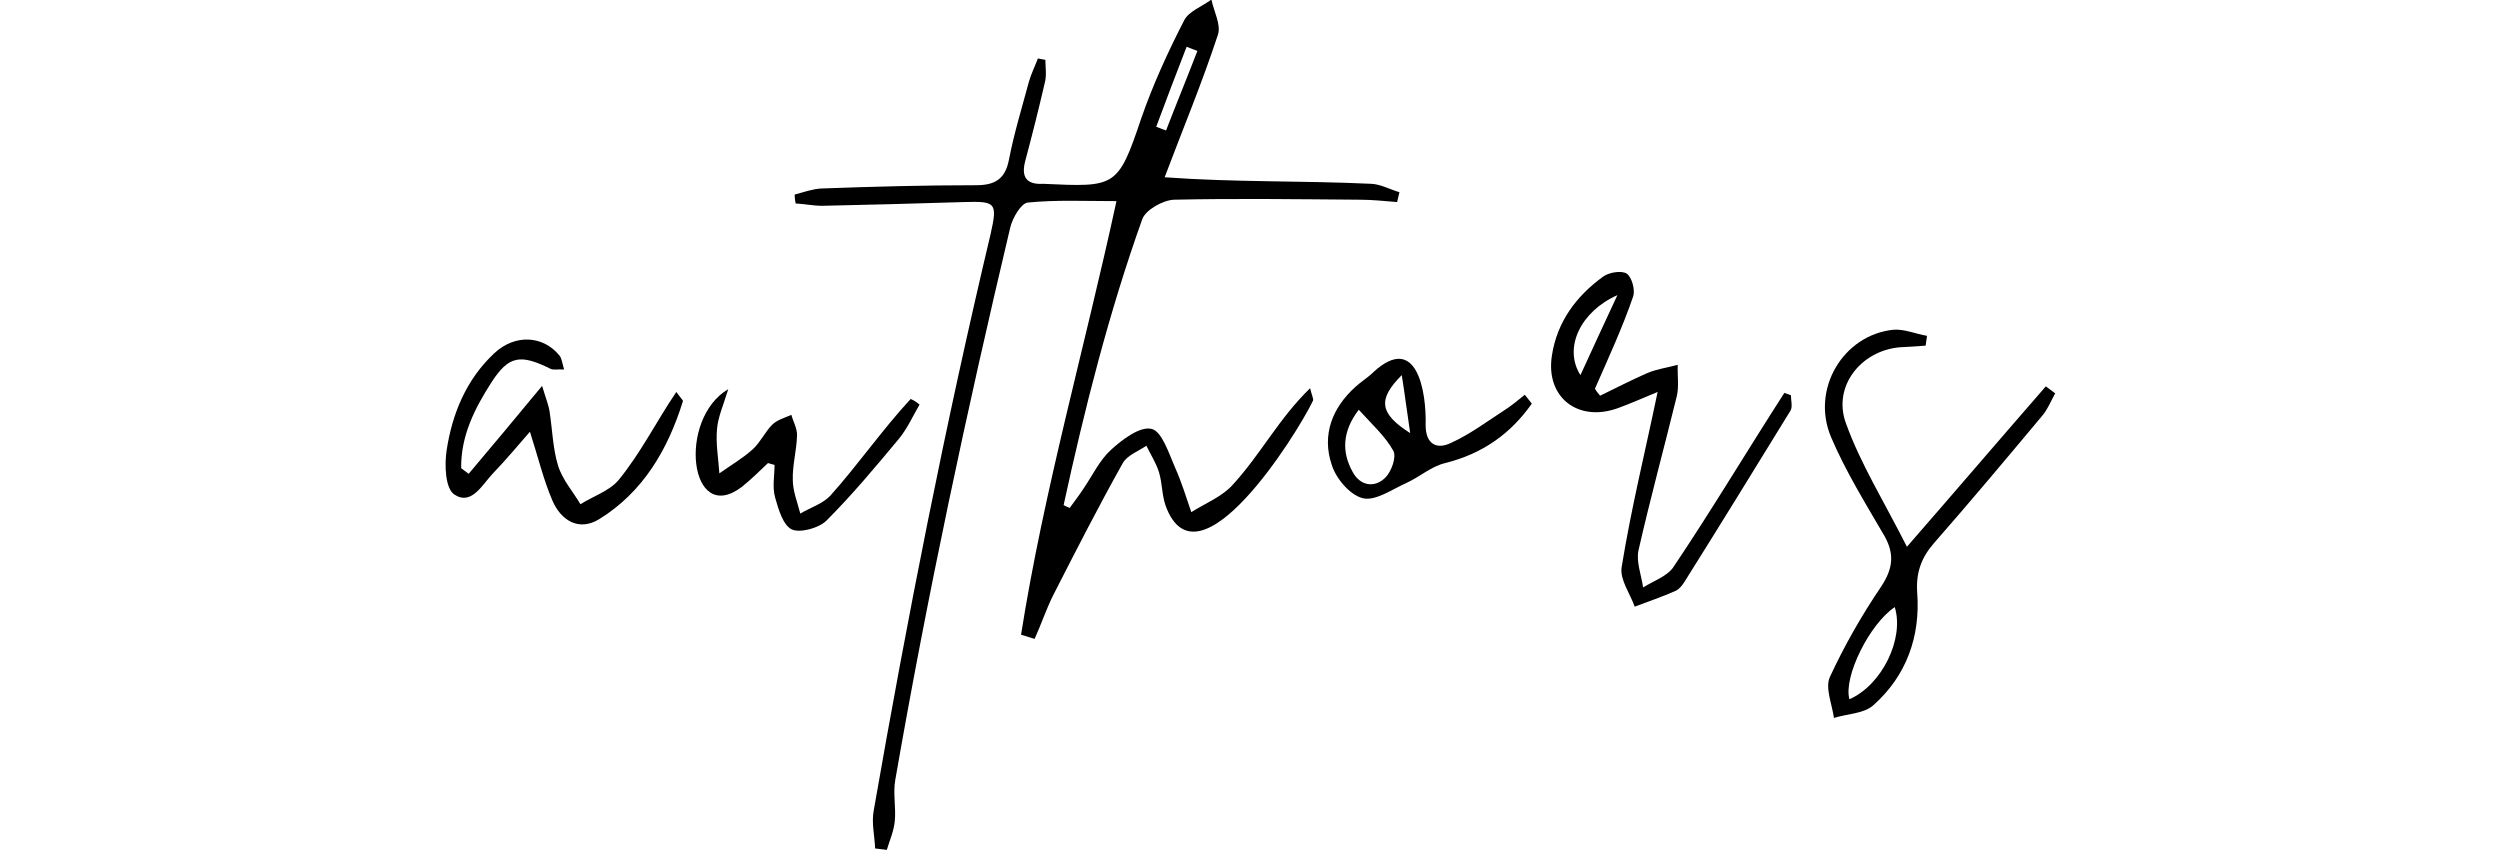 <?xml version="1.0" encoding="utf-8"?>
<!-- Generator: Adobe Illustrator 26.0.1, SVG Export Plug-In . SVG Version: 6.00 Build 0)  -->
<svg version="1.1" baseProfile="tiny" id="Слой_1"
	 xmlns="http://www.w3.org/2000/svg" xmlns:xlink="http://www.w3.org/1999/xlink" x="0px" y="0px" viewBox="0 0 534.5 181.7"
	 overflow="visible" xml:space="preserve">
<g>
	<path d="M218.3,135.7c4.9-31,13.6-61.3,20.4-92.7c-6.8,0-12.9-0.3-18.9,0.3c-1.5,0.1-3.3,3.3-3.8,5.3
		c-9.3,39.2-17.7,78.5-24.6,118.2c-0.5,2.8,0.2,5.9-0.1,8.8c-0.2,2.1-1.1,4.1-1.7,6.1c-0.8-0.1-1.7-0.2-2.5-0.3
		c-0.1-2.7-0.8-5.5-0.3-8.1c7.2-41.3,15.3-82.5,25-123.3c1.5-6.7,1.1-7-5.7-6.8c-10.1,0.3-20.2,0.6-30.3,0.8c-1.9,0-3.8-0.4-5.7-0.5
		c-0.1-0.6-0.2-1.2-0.2-1.9c1.9-0.5,3.8-1.2,5.7-1.3c11-0.4,22-0.7,33.1-0.7c4,0,6.2-1.3,7-5.4c1.1-5.7,2.8-11.2,4.3-16.8
		c0.5-1.7,1.3-3.3,1.9-4.9c0.5,0.1,1.1,0.2,1.6,0.3c0,1.6,0.3,3.2-0.1,4.8c-1.3,5.6-2.7,11.2-4.2,16.8c-0.9,3.4,0.2,5.1,3.8,4.9
		c15.5,0.7,16,0.9,21-14c2.5-7.2,5.7-14.2,9.2-21c1-1.9,3.8-2.9,5.8-4.4c0.5,2.5,2.1,5.4,1.4,7.5c-3.5,10.6-7.4,19.9-11.4,30.5
		c15,1.1,29.3,0.7,44.2,1.4c2,0.1,4,1.2,6,1.8c-0.2,0.7-0.3,1.4-0.5,2.1c-2.6-0.2-5.3-0.5-7.9-0.5c-13.3-0.1-26.6-0.3-39.8,0
		c-2.4,0.1-6.1,2.2-6.8,4.2c-7.1,19.9-12.3,40.4-16.8,61.1c0.4,0.2,0.8,0.4,1.3,0.6c1-1.4,2.1-2.8,3-4.2c1.9-2.8,3.4-6,5.8-8.2
		c2.4-2.2,6.2-5.1,8.7-4.5c2.2,0.5,3.7,5.2,5,8.2c1.4,3.1,2.4,6.4,3.5,9.6c3-1.9,6.6-3.3,8.9-5.9c6.1-6.7,9.8-14.1,16.5-20.6
		c0.4,1.7,0.8,2.3,0.6,2.7c-3.5,7.3-24.7,41.1-31.5,22.4c-0.8-2.3-0.7-4.8-1.4-7.1c-0.6-2-1.8-3.8-2.7-5.7c-1.8,1.2-4.2,2.1-5.1,3.8
		c-5.2,9.3-10,18.7-14.8,28.1c-1.5,3-2.6,6.3-4,9.4C220.2,136.3,219.3,136,218.3,135.7z M247.2,27.1c0.7,0.3,1.4,0.5,2.1,0.8
		c2.2-5.7,4.5-11.3,6.7-17c-0.8-0.3-1.5-0.6-2.3-0.9C251.5,15.7,249.3,21.4,247.2,27.1z"/>
	<path d="M342.1,84.6c3.3-1.6,6.6-3.3,10-4.8c2.1-0.9,4.4-1.2,6.6-1.8c-0.1,2.2,0.3,4.6-0.2,6.7c-2.7,11-5.7,22-8.2,33
		c-0.5,2.4,0.6,5.2,1,7.9c2.2-1.4,5.2-2.4,6.5-4.4c8.2-12.2,15.7-24.8,23.7-37.2c0.5,0.2,0.9,0.3,1.4,0.5c0,1.1,0.4,2.5-0.1,3.3
		c-7.5,12.2-15,24.4-22.6,36.5c-0.5,0.8-1.1,1.6-1.9,2c-2.9,1.3-5.9,2.3-8.8,3.4c-1-2.8-3.2-5.8-2.8-8.4c2.1-12.9,5-24.5,7.7-37.5
		c-3.6,1.5-6.1,2.6-8.6,3.5c-8.5,3-15.4-2.4-14-11.3c1.1-7.2,5.2-12.7,11-16.9c1.3-0.9,3.9-1.3,5-0.6c1.1,0.8,1.8,3.4,1.4,4.8
		c-2.3,6.7-5.3,13.2-8.2,19.8C341.2,83.5,341.6,84,342.1,84.6z M337.9,80.2c2.4-5.2,4.8-10.5,7.9-17.1
		C337.9,66.6,334.2,74.4,337.9,80.2z"/>
	<path d="M407.7,116.9c10.8-12.4,20.2-23.4,29.7-34.3c0.7,0.5,1.3,1,2,1.5c-0.9,1.6-1.6,3.4-2.7,4.7c-7.7,9.2-15.3,18.3-23.2,27.3
		c-2.7,3.1-3.9,6.3-3.6,10.6c0.7,9.4-2.3,17.8-9.4,24.1c-2,1.8-5.6,1.8-8.4,2.7c-0.4-2.9-1.9-6.4-0.9-8.7c3.1-6.7,6.8-13.2,11-19.4
		c2.5-3.8,2.9-6.9,0.7-10.8c-4-6.9-8.3-13.8-11.4-21.1c-4.4-10.3,2.6-21.9,13.3-23c2.3-0.2,4.8,0.9,7.2,1.3
		c-0.1,0.7-0.2,1.4-0.3,2.1c-1.5,0.1-3.1,0.2-4.6,0.3c-8.8,0.2-15.5,8.2-12.4,16.4C397.8,99.2,402.8,107.2,407.7,116.9z
		 M405.1,129.8c-5.4,3.6-11,14.9-9.7,19.7C402.3,146.5,407.2,136.6,405.1,129.8z"/>
	<path d="M144.6,83.8c1,1.4,1.5,1.8,1.4,2c-3.2,10.3-8.5,19.4-17.9,25.2c-4.4,2.7-8.2,0.2-10-4c-1.9-4.4-3-9.1-4.8-14.7
		c-2.7,3.1-5.2,6.1-7.9,8.9c-2.3,2.4-4.6,7-8.3,4.5c-1.9-1.3-2.1-6.3-1.6-9.5c1.2-7.8,4.2-15.1,10.2-20.7c4.4-4.1,10.4-3.8,13.9,0.5
		c0.5,0.6,0.6,1.6,1,3c-1.4-0.1-2.3,0.2-3-0.2c-6.3-3.1-8.8-2.8-12.5,2.9c-3.6,5.6-6.6,11.5-6.5,18.4c0.5,0.4,1.1,0.8,1.6,1.2
		c5-5.9,9.9-11.8,15.7-18.8c0.8,2.7,1.4,4.1,1.6,5.5c0.6,3.9,0.7,7.9,1.8,11.5c0.9,3,3.2,5.6,4.8,8.3c2.7-1.7,6.1-2.8,8.1-5.1
		C137.1,96.7,140.2,90.3,144.6,83.8z"/>
	<path d="M327.5,86.3C323,92.7,317,97,309,99c-3,0.7-5.5,3-8.4,4.3c-3.1,1.4-6.6,3.9-9.3,3.2c-2.7-0.7-5.7-4.2-6.6-7.2
		c-2.1-6.3,0.1-12.1,5.1-16.6c1.2-1.1,2.7-2,3.9-3.2c9.2-8.4,11.3,4.2,11.1,11.4c0,4,2.3,5.3,5.4,3.8c4-1.8,7.6-4.5,11.3-6.9
		c1.6-1,3-2.2,4.5-3.4C326.6,85.1,327,85.7,327.5,86.3z M290.5,87.6c-3.5,4.6-3.7,9-1.3,13.3c1.6,3,4.7,3.5,7,1.2
		c1.3-1.3,2.4-4.4,1.7-5.7C296.2,93.3,293.4,90.8,290.5,87.6z M299.7,80.2c-5.2,5.2-4.8,8.2,1.8,12.4
		C300.8,88,300.4,84.6,299.7,80.2z"/>
	<path d="M196.6,86.5c-1.4,2.4-2.6,5.1-4.4,7.3c-5,6-10,12-15.5,17.5c-1.6,1.6-5.6,2.7-7.4,1.9c-1.9-0.9-2.9-4.4-3.6-6.9
		c-0.6-2.2-0.1-4.6-0.1-6.9c-0.5-0.1-1-0.3-1.4-0.4c-1.8,1.7-3.6,3.5-5.6,5.1c-11.2,8.5-13.8-14.5-2.9-20.9c-1.1,3.6-2.2,6-2.4,8.5
		c-0.3,3.1,0.3,6.4,0.5,9.5c2.4-1.7,5-3.2,7.2-5.2c1.6-1.5,2.6-3.7,4.1-5.2c1-1,2.7-1.5,4.1-2.1c0.4,1.5,1.3,3,1.2,4.5
		c-0.1,3.2-1,6.3-0.9,9.4c0,2.4,1,4.8,1.6,7.2c2.2-1.3,4.8-2.1,6.4-3.8c6-6.7,11.1-14.1,17.2-20.7C195.4,85.6,196,86,196.6,86.5z"/>
</g>
</svg>

